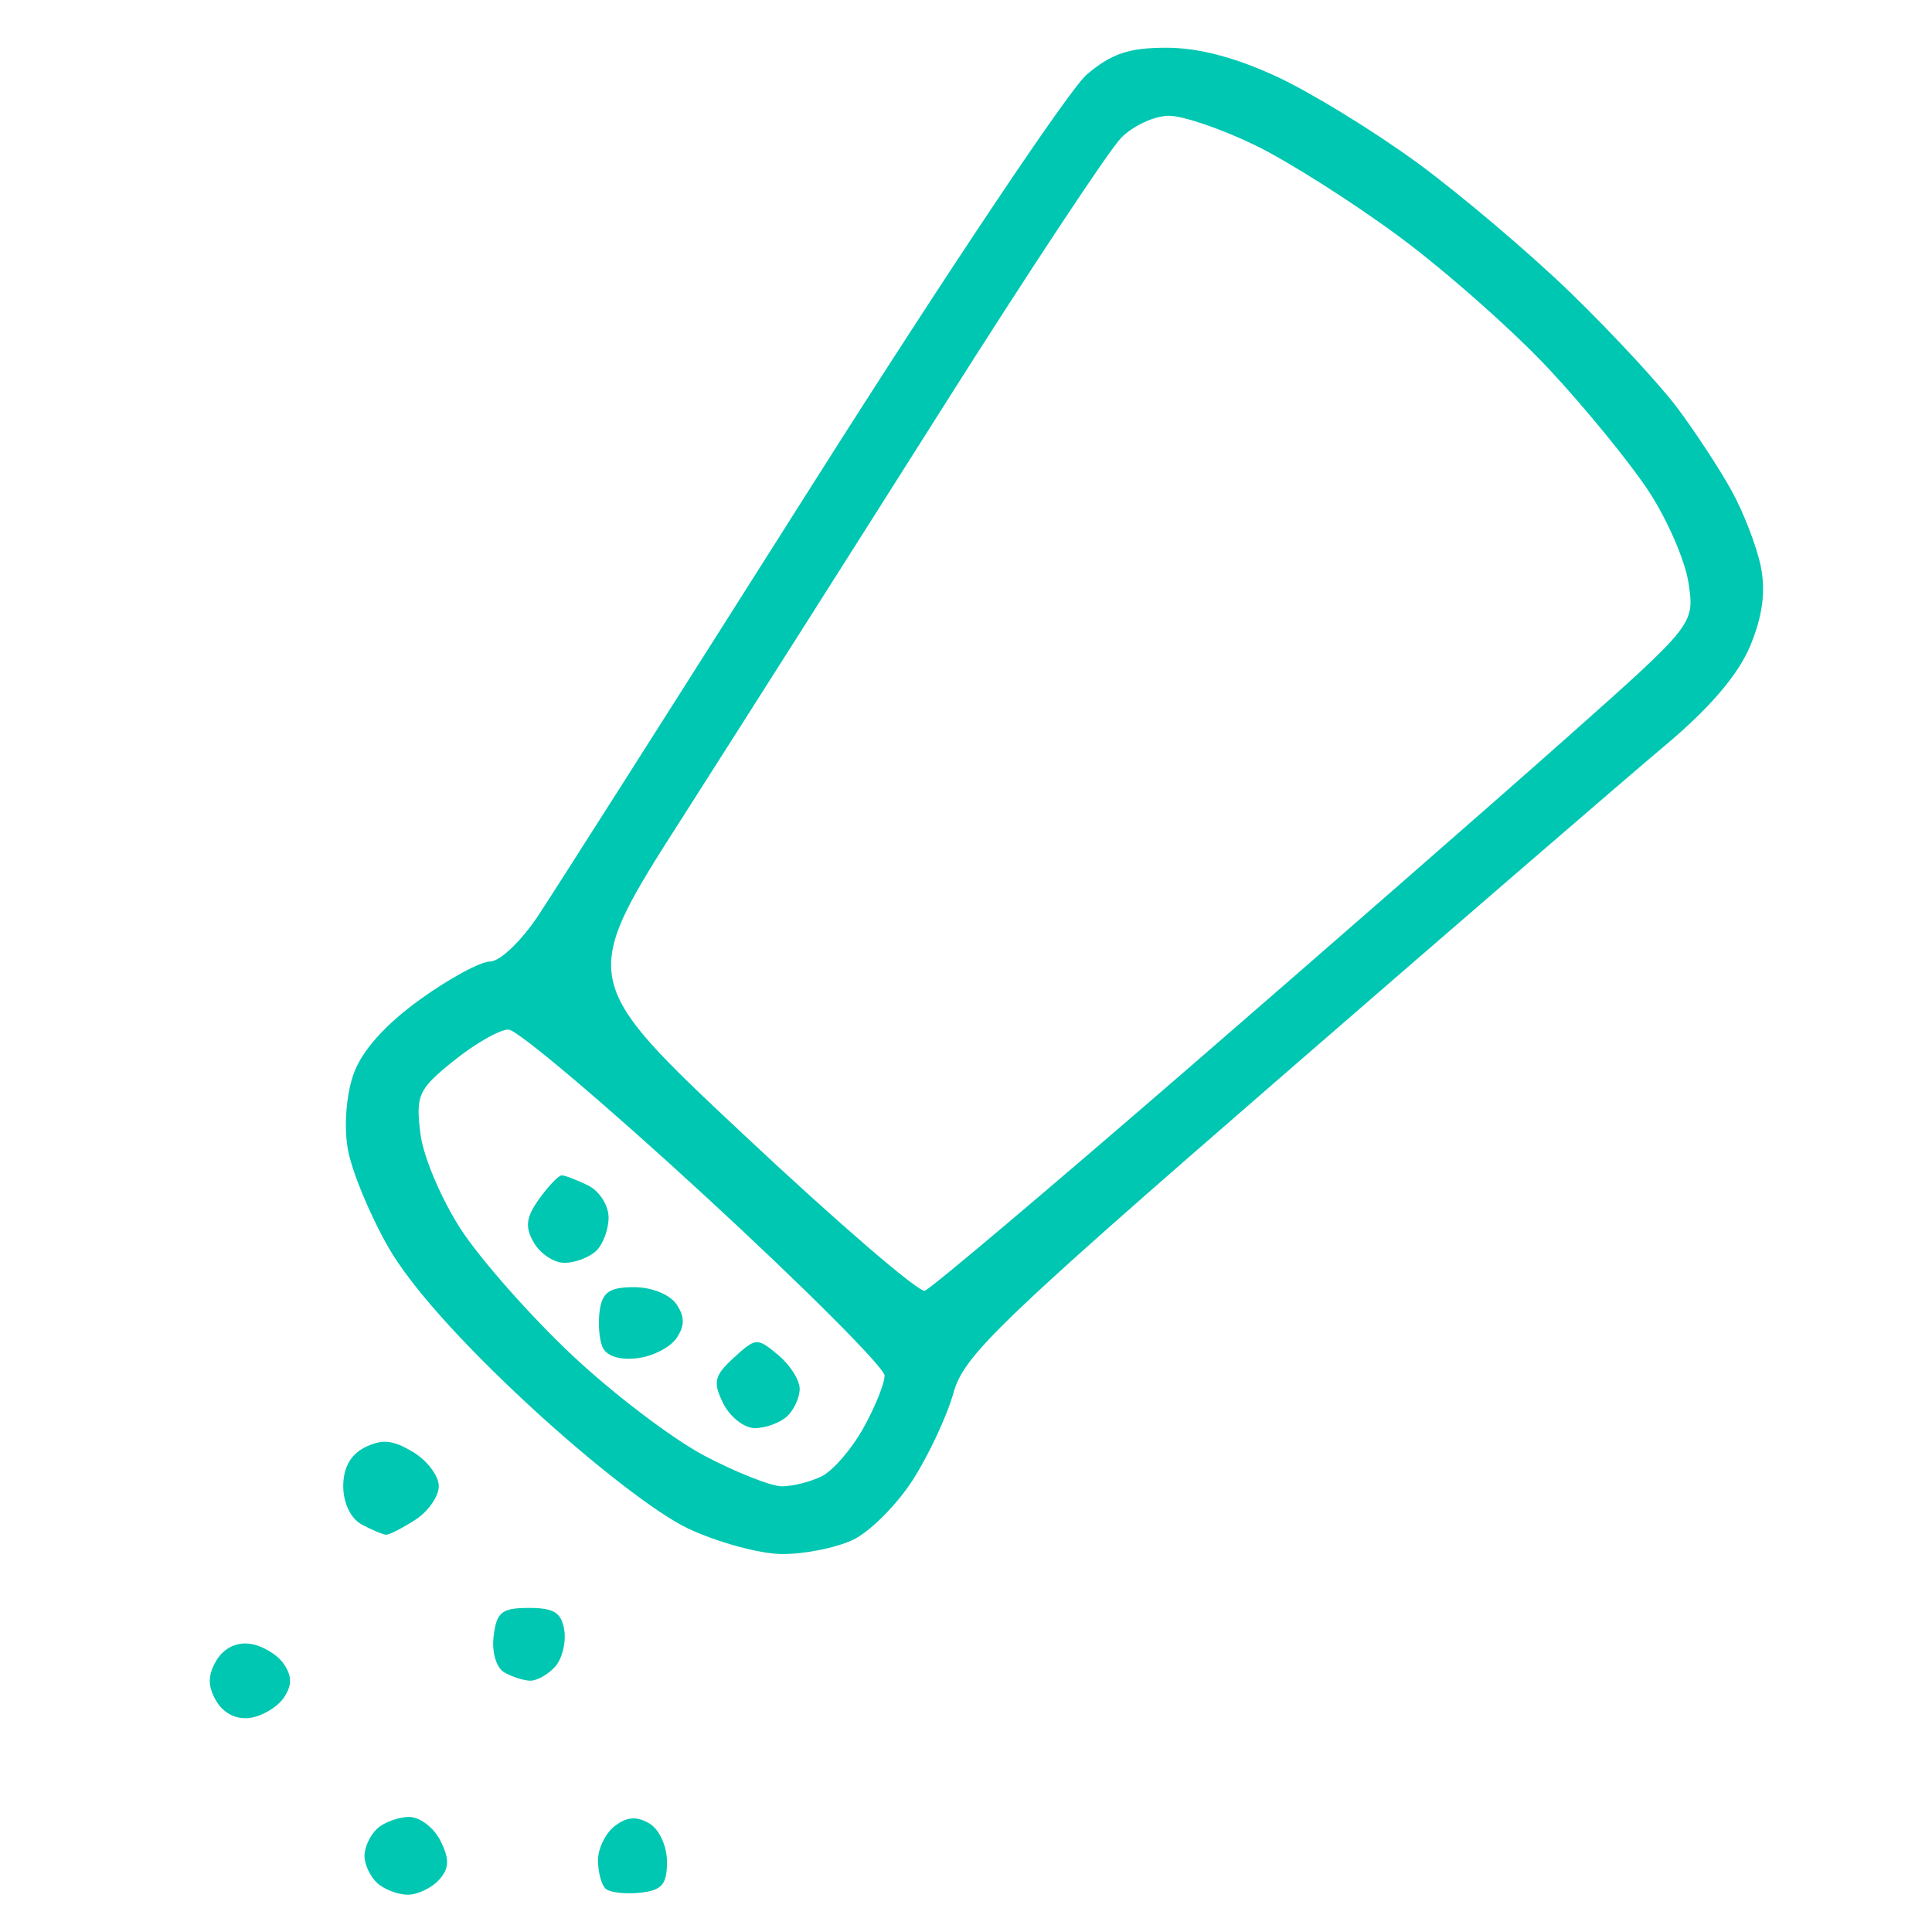 <?xml version="1.0" encoding="UTF-8" standalone="no"?>
<!-- Created with Inkscape (http://www.inkscape.org/) -->

<svg
   version="1.1"
   id="svg1"
   width="150"
   height="150"
   viewBox="0 0 150 150"
   sodipodi:docname="Sól spożywcza 150x150.svg"
   inkscape:version="1.3.2 (091e20e, 2023-11-25, custom)"
   inkscape:export-filename="przemyslowa.png"
   inkscape:export-xdpi="96"
   inkscape:export-ydpi="96"
   xmlns:inkscape="http://www.inkscape.org/namespaces/inkscape"
   xmlns:sodipodi="http://sodipodi.sourceforge.net/DTD/sodipodi-0.dtd"
   xmlns="http://www.w3.org/2000/svg"
   xmlns:svg="http://www.w3.org/2000/svg">
  <defs
     id="defs1" />
  <sodipodi:namedview
     id="namedview1"
     pagecolor="#ffffff"
     bordercolor="#000000"
     borderopacity="0.25"
     inkscape:showpageshadow="2"
     inkscape:pageopacity="0.0"
     inkscape:pagecheckerboard="0"
     inkscape:deskcolor="#d1d1d1"
     inkscape:zoom="3.4977376"
     inkscape:cx="101.06533"
     inkscape:cy="110.5"
     inkscape:window-width="1920"
     inkscape:window-height="1017"
     inkscape:window-x="-8"
     inkscape:window-y="-8"
     inkscape:window-maximized="1"
     inkscape:current-layer="g1" />
  <g
     inkscape:groupmode="layer"
     inkscape:label="Image"
     id="g1">
    <path
       style="fill:#00c7b1;fill-opacity:1;stroke-width:0.789"
       d="m 29.286,146.199 c -0.544,-0.498 -0.989,-1.449 -0.989,-2.113 0,-0.664 0.445,-1.615 0.989,-2.113 0.544,-0.498 1.664,-0.906 2.49,-0.906 0.826,0 1.919,0.839 2.429,1.864 0.709,1.426 0.681,2.136 -0.119,3.019 -0.575,0.635 -1.668,1.154 -2.429,1.154 -0.76,0 -1.828,-0.408 -2.372,-0.906 z m 17.73,0.437 c -0.323,-0.296 -0.587,-1.289 -0.587,-2.206 0,-0.918 0.587,-2.115 1.305,-2.661 0.947,-0.72 1.682,-0.774 2.678,-0.199 0.765,0.442 1.373,1.759 1.373,2.975 0,1.774 -0.391,2.224 -2.091,2.405 -1.15,0.123 -2.355,-0.019 -2.678,-0.314 z M 16.785,132.056 c -0.662,-1.134 -0.662,-1.977 0,-3.111 0.566,-0.969 1.555,-1.467 2.623,-1.321 0.943,0.129 2.121,0.829 2.619,1.555 0.656,0.958 0.656,1.683 0,2.642 -0.497,0.726 -1.676,1.426 -2.619,1.555 -1.068,0.146 -2.057,-0.352 -2.623,-1.321 z m 22.365,-2.215 c -0.623,-0.361 -0.979,-1.579 -0.824,-2.819 0.233,-1.866 0.63,-2.182 2.744,-2.182 1.954,0 2.529,0.365 2.742,1.74 0.148,0.957 -0.175,2.23 -0.719,2.83 -0.544,0.6 -1.406,1.085 -1.918,1.079 -0.511,-0.006 -1.423,-0.298 -2.025,-0.648 z m 14.283,-11.163 c -2.436,-1.147 -7.496,-5.067 -12.377,-9.588 -5.308,-4.916 -9.195,-9.28 -10.885,-12.221 -1.446,-2.516 -2.872,-5.962 -3.168,-7.659 -0.311,-1.781 -0.119,-4.249 0.455,-5.842 0.647,-1.796 2.43,-3.797 5.111,-5.738 2.264,-1.639 4.735,-2.98 5.491,-2.98 0.758,0 2.437,-1.609 3.743,-3.585 C 43.106,69.094 52.666,54.066 63.048,37.669 73.429,21.273 83.029,6.923 84.381,5.782 86.305,4.157 87.645,3.706 90.557,3.706 c 2.48,0 5.323,0.741 8.534,2.226 2.648,1.224 7.551,4.226 10.897,6.671 3.345,2.445 8.709,6.989 11.92,10.097 3.211,3.109 6.961,7.154 8.335,8.99 1.373,1.836 3.259,4.712 4.189,6.392 0.931,1.68 1.953,4.326 2.272,5.882 0.398,1.945 0.142,3.876 -0.821,6.186 -0.932,2.236 -3.13,4.81 -6.577,7.703 -2.847,2.39 -16.249,13.957 -29.781,25.704 -22.047,19.138 -24.697,21.693 -25.498,24.582 -0.492,1.773 -1.91,4.811 -3.151,6.751 -1.242,1.94 -3.337,4.039 -4.657,4.664 -1.32,0.625 -3.809,1.12 -5.531,1.101 -1.722,-0.019 -4.986,-0.908 -7.252,-1.976 z m 10.353,-4.052 c 0.875,-0.429 2.334,-2.114 3.242,-3.744 0.908,-1.63 1.651,-3.466 1.651,-4.081 0,-0.615 -6.294,-6.911 -13.986,-13.993 -7.692,-7.081 -14.54,-12.875 -15.218,-12.875 -0.678,0 -2.583,1.086 -4.234,2.414 -2.764,2.222 -2.97,2.671 -2.603,5.659 0.221,1.796 1.641,5.141 3.179,7.489 1.529,2.334 5.395,6.704 8.591,9.711 3.196,3.007 7.832,6.529 10.302,7.826 2.47,1.297 5.164,2.361 5.988,2.365 0.823,0.004 2.213,-0.344 3.088,-0.773 z M 56.152,108.959 c -0.818,-1.644 -0.702,-2.151 0.813,-3.537 1.721,-1.576 1.811,-1.582 3.445,-0.228 0.923,0.765 1.677,1.949 1.677,2.632 0,0.683 -0.445,1.649 -0.989,2.147 -0.544,0.498 -1.664,0.906 -2.49,0.906 -0.826,0 -1.931,-0.863 -2.456,-1.919 z M 46.77,104.568 c -0.26,-0.62 -0.351,-1.917 -0.201,-2.881 0.212,-1.373 0.788,-1.753 2.654,-1.753 1.373,0 2.768,0.56 3.292,1.321 0.66,0.959 0.662,1.683 0.007,2.642 -0.497,0.726 -1.888,1.428 -3.091,1.56 -1.368,0.15 -2.365,-0.183 -2.661,-0.889 z m -5.317,-8.081 c -0.709,-1.214 -0.62,-1.968 0.402,-3.396 0.723,-1.01 1.515,-1.836 1.761,-1.836 0.246,0 1.165,0.352 2.041,0.781 0.877,0.43 1.594,1.55 1.594,2.491 0,0.94 -0.445,2.117 -0.989,2.615 -0.544,0.498 -1.643,0.906 -2.443,0.906 -0.8,0 -1.865,-0.702 -2.366,-1.56 z m 50.795,-13.535 c 10.784,-9.34 24.042,-20.922 29.462,-25.738 9.855,-8.757 9.855,-8.757 9.39,-11.93 -0.256,-1.745 -1.664,-4.986 -3.13,-7.201 -1.466,-2.215 -4.929,-6.453 -7.696,-9.416 -2.766,-2.964 -7.964,-7.566 -11.55,-10.229 -3.586,-2.662 -8.644,-5.877 -11.241,-7.145 -2.597,-1.268 -5.625,-2.305 -6.729,-2.305 -1.104,0 -2.767,0.764 -3.695,1.698 -0.928,0.934 -7.164,10.359 -13.859,20.944 -6.694,10.585 -15.795,24.917 -20.224,31.848 -8.053,12.602 -8.053,12.602 4.969,24.808 7.162,6.713 13.398,12.08 13.858,11.926 0.46,-0.154 9.66,-7.921 20.444,-17.261 z M 28.091,118.365 c -0.852,-0.454 -1.442,-1.67 -1.442,-2.969 0,-1.451 0.58,-2.484 1.704,-3.035 1.325,-0.649 2.149,-0.568 3.709,0.368 1.103,0.662 2.005,1.855 2.005,2.652 0,0.797 -0.824,1.978 -1.832,2.624 -1.007,0.646 -2.027,1.165 -2.266,1.152 -0.239,-0.013 -1.084,-0.369 -1.877,-0.792 z"
       id="path1" />
  </g>
</svg>
